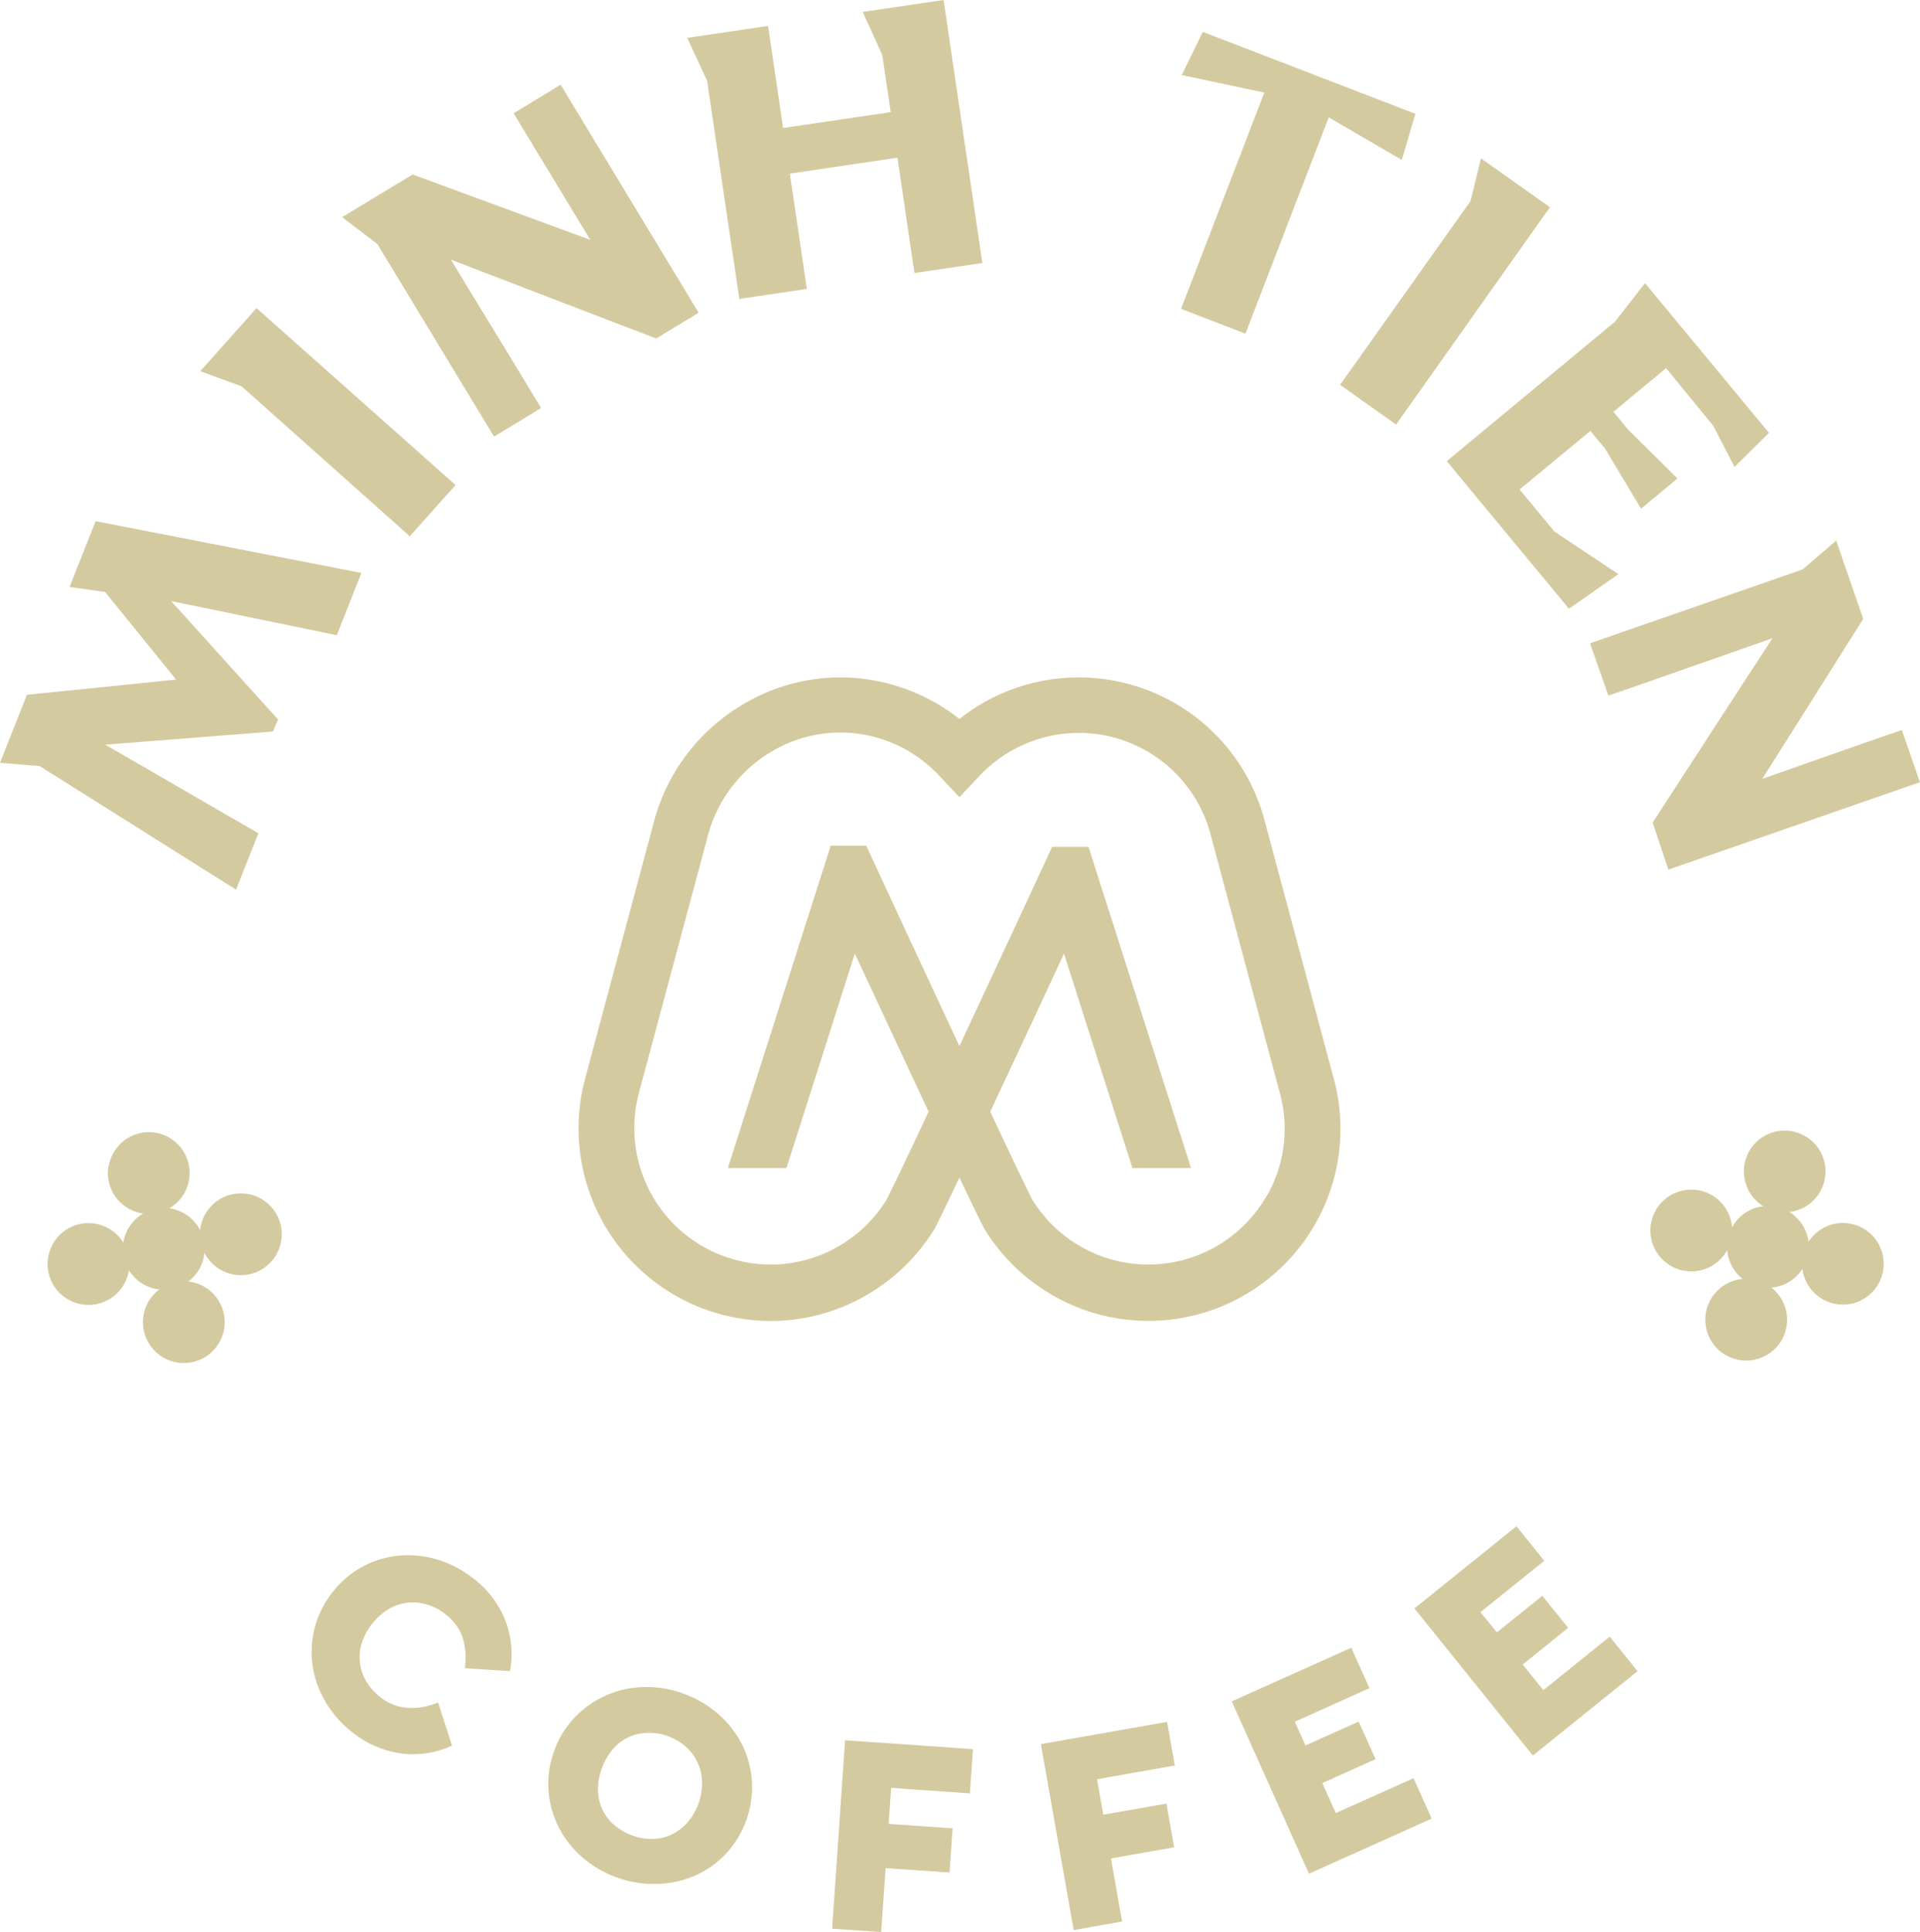<svg viewBox="0 0 245.13 246.61" xmlns="http://www.w3.org/2000/svg"><g fill="#d4ca9f"><path d="m15.78 158.43a5.22 5.22 0 1 0 6.1-4.16 5.22 5.22 0 0 0 -6.1 4.16"/><path d="m13.86 148.76a5.22 5.22 0 1 0 6.14-4.16 5.22 5.22 0 0 0 -6.1 4.16"/><path d="m18.34 167.79a5.22 5.22 0 1 0 6.09-4.16 5.22 5.22 0 0 0 -6.09 4.16"/><path d="m6.17 160.37a5.22 5.22 0 1 0 6.09-4.16 5.21 5.21 0 0 0 -6.09 4.16"/><path d="m25.62 156.57a5.22 5.22 0 1 0 6.09-4.16 5.22 5.22 0 0 0 -6.09 4.16"/><path d="m161.68 152.7a17.41 17.41 0 0 1 -21.59 7.44 17.5 17.5 0 0 1 -8.25-6.94c-.43-.77-2.55-5.21-5.41-11.31 3.08-6.57 6.61-14.13 9.41-20.17l8.74 27.37h7.48l-13.09-41h-4.64l-1.1 2.37c-3.22 6.95-7.18 15.46-10.74 23.06-3.55-7.6-7.51-16.11-10.73-23.06l-1.17-2.52h-4.53l-13.13 41.15h7.48l8.73-27.37c2.81 6 6.33 13.6 9.42 20.17-2.86 6.1-5 10.54-5.41 11.31a17.52 17.52 0 0 1 -8.26 6.94 17.24 17.24 0 0 1 -11 .67 17.42 17.42 0 0 1 -12.32-21.31l8.81-32.85a17.72 17.72 0 0 1 8.15-10.73 17.14 17.14 0 0 1 13.22-1.83 17.39 17.39 0 0 1 8.15 4.91l2.59 2.75 2.6-2.75a17.4 17.4 0 0 1 29.45 7.44l8.87 33.11a17.26 17.26 0 0 1 -1.73 13.2m8.62-15-8.87-33.11a24.54 24.54 0 0 0 -38.94-12.87 24.45 24.45 0 0 0 -8.89-4.47 24.18 24.18 0 0 0 -18.69 2.58 24.76 24.76 0 0 0 -11.42 15l-8.8 32.85a24.57 24.57 0 0 0 23.72 30.88 24.27 24.27 0 0 0 9.16-1.8 24.66 24.66 0 0 0 11.66-9.82c.28-.46 1.52-3 3.26-6.68 1.75 3.68 3 6.22 3.27 6.68a24.66 24.66 0 0 0 11.66 9.82 24.52 24.52 0 0 0 32.88-29.08"/><path d="m30.14 113.56-25.08-15.78-5.06-.41 3.44-8.69 19.04-1.94-9.06-11.18-4.54-.64 3.33-8.4 33.93 6.61-3.14 7.95-21.15-4.36 13.65 15.12-.66 1.53-21.4 1.68 19.55 11.31z"/><path d="m58.16 61.91-5.84 6.54-21.48-19.14-5.27-1.93 7.18-8.05z"/><path d="m43.68 27.72 9-5.45 22.69 8.35-7.05-11.62-2.74-4.54 6-3.65 17.62 29.11-5.42 3.28c-.19-.05-26.21-10.06-26.21-10.06l2.21 3.65c2.22 3.62 7.14 11.71 7.14 11.71l2.16 3.58-6 3.65-14.9-24.58z"/><path d="m98.06 3.31 1.92 13.03 13.74-2.03-1.08-7.29-2.49-5.5 10.32-1.52 4.95 33.57-8.67 1.28-2.17-14.72-13.74 2.03 2.17 14.72-8.62 1.27-4.11-27.83-2.54-5.49z"/><path d="m180.71 14.53-1.74 5.88-9.33-5.43-10.63 27.61-8.22-3.17 10.63-27.6-10.55-2.24 2.7-5.51z"/><path d="m178.24 54.19-7.15-5.07 16.66-23.46 1.33-5.45 8.8 6.24z"/><path d="m210.02 36.14 15.83 19.11-4.4 4.35-2.73-5.27-6.01-7.34-6.72 5.57 1.86 2.25 6.31 6.27-4.64 3.85-4.61-7.68-1.86-2.25-9.04 7.48 4.45 5.37 8.17 5.43-6.32 4.42-15.6-18.84 21.46-17.78z"/><path d="m234.43 69 3.45 10-12.88 20.41 12.81-4.5 5-1.73 2.31 6.66-32.12 11.16-2-6c.08-.17 15.29-23.53 15.29-23.53l-4 1.4c-4 1.38-12.94 4.54-12.94 4.54l-4 1.37-2.35-6.67 27.13-9.42z"/><path d="m60.38 201.43a12.61 12.61 0 0 1 4.11 5.33 11.86 11.86 0 0 1 .62 6.54l-5.77-.37a9 9 0 0 0 -.26-3.88 6.39 6.39 0 0 0 -2.27-3.05 6.91 6.91 0 0 0 -2.38-1.22 6 6 0 0 0 -2.48-.2 6.11 6.11 0 0 0 -2.38.83 8.11 8.11 0 0 0 -3.4 4.36 6.3 6.3 0 0 0 -.21 2.5 6 6 0 0 0 .81 2.35 7.28 7.28 0 0 0 1.79 2 6.22 6.22 0 0 0 3.55 1.38 8.93 8.93 0 0 0 3.82-.7l1.78 5.51a11.73 11.73 0 0 1 -6.51 1 12.75 12.75 0 0 1 -6.2-2.69 13.76 13.76 0 0 1 -3.44-3.89 12.85 12.85 0 0 1 -1.65-4.61 12.47 12.47 0 0 1 .26-4.82 12.23 12.23 0 0 1 2.25-4.52 12.09 12.09 0 0 1 8.45-4.71 12.93 12.93 0 0 1 4.88.47 13.6 13.6 0 0 1 4.62 2.39"/><path d="m85.34 221.63a6.88 6.88 0 0 0 -2.67-.45 6.36 6.36 0 0 0 -2.43.56 6.08 6.08 0 0 0 -2 1.53 8.19 8.19 0 0 0 -1.9 5.17 6.23 6.23 0 0 0 .54 2.46 6.08 6.08 0 0 0 1.49 2 7.3 7.3 0 0 0 2.34 1.37 7 7 0 0 0 2.6.45 6.16 6.16 0 0 0 2.42-.55 6.37 6.37 0 0 0 2-1.51 7.64 7.64 0 0 0 1.9-5.18 6.16 6.16 0 0 0 -2-4.47 6.74 6.74 0 0 0 -2.27-1.36m2-5.43a13.42 13.42 0 0 1 4.43 2.64 12.87 12.87 0 0 1 3 3.9 12.52 12.52 0 0 1 1.21 4.66 12.52 12.52 0 0 1 -3.41 9.29 12.33 12.33 0 0 1 -4 2.76 12.9 12.9 0 0 1 -4.8 1 14 14 0 0 1 -9.52-3.47 12.7 12.7 0 0 1 -3-3.89 12.41 12.41 0 0 1 -1.25-4.67 12.12 12.12 0 0 1 .75-5 11.92 11.92 0 0 1 2.66-4.29 12.48 12.48 0 0 1 4-2.77 12.67 12.67 0 0 1 4.76-1.05 13.53 13.53 0 0 1 5.08.85"/><path d="m123.83 228.91-10.06-.7-.32 4.59 8.17.57-.39 5.64-8.16-.56-.57 8.16-6.26-.43 1.65-24.05 16.33 1.13z"/><path d="m149.99 225.35-9.93 1.75.8 4.53 8.06-1.42.98 5.58-8.06 1.42 1.42 8.05-6.18 1.1-4.19-23.74 16.11-2.84z"/><path d="m174.84 215.48-9.53 4.28 1.36 3.03 6.79-3.05 2.16 4.8-6.8 3.05 1.72 3.83 9.93-4.45 2.31 5.16-15.66 7.03-9.86-22 15.26-6.84z"/><path d="m197.16 199.22-8.14 6.55 2.09 2.59 5.8-4.67 3.3 4.09-5.8 4.68 2.63 3.27 8.48-6.83 3.55 4.41-13.37 10.77-15.12-18.78 13.03-10.49z"/><path d="m230.87 158.3a5.22 5.22 0 1 1 -6-4.3 5.22 5.22 0 0 1 6 4.3"/><path d="m233 148.69a5.21 5.21 0 1 1 -6-4.31 5.22 5.22 0 0 1 6 4.31"/><path d="m228.09 167.6a5.22 5.22 0 1 1 -6-4.3 5.23 5.23 0 0 1 6 4.3"/><path d="m240.43 160.48a5.21 5.21 0 1 1 -6-4.31 5.22 5.22 0 0 1 6 4.31"/><path d="m221.08 156.21a5.22 5.22 0 1 1 -6-4.3 5.22 5.22 0 0 1 6 4.3"/></g></svg>